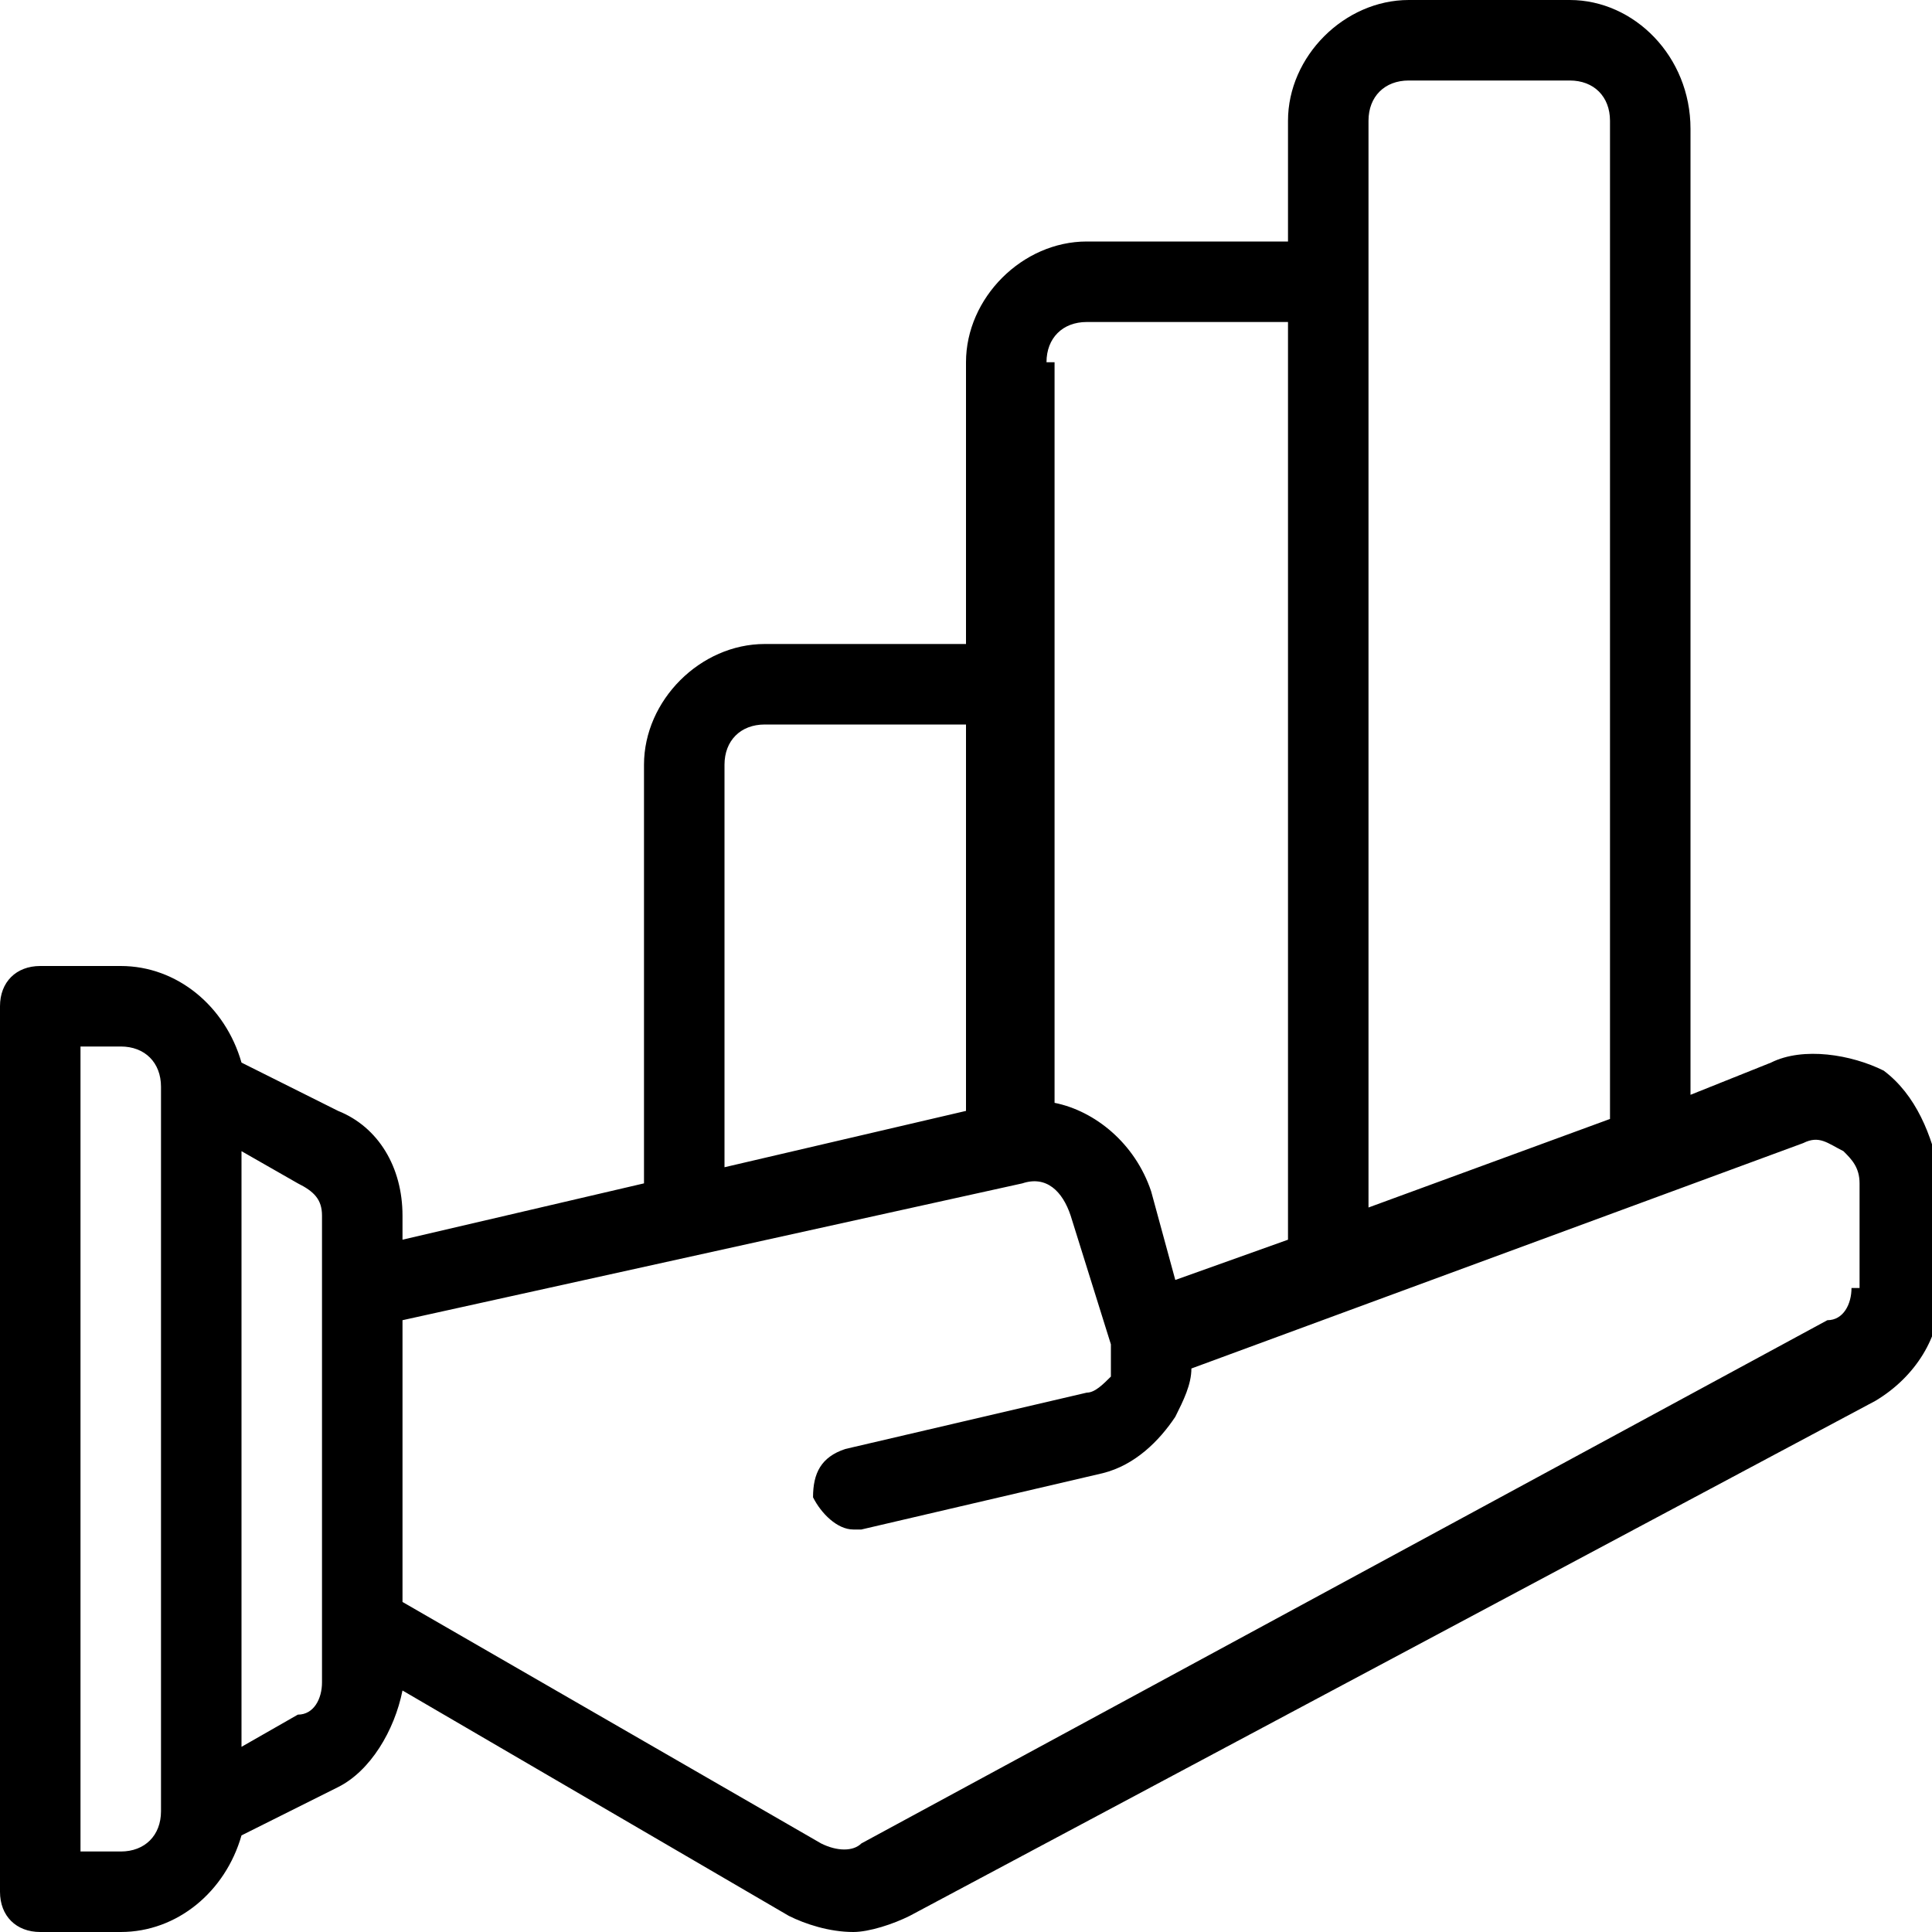 <svg xmlns="http://www.w3.org/2000/svg" width="75" height="75" viewBox="0 0 75 75" fill="none"><g id="marketing-hand-give-bar-chart-statistic-svgrepo-com 1" clip-path="url(#clip0_14_53)"><path id="Vector" d="M73.125 41.562C71.875 40.938 70 40.625 68.75 41.25L65.625 42.5V5C65.625 2.188 63.438 0 60.938 0H54.688C52.188 0 50 2.188 50 4.688V9.375H42.188C39.688 9.375 37.5 11.562 37.5 14.062V25H29.688C27.188 25 25 27.188 25 29.688V45.938L15.625 48.125V47.188C15.625 45.312 14.688 43.75 13.125 43.125L9.375 41.25C8.75 39.062 6.875 37.5 4.688 37.5H1.562C0.625 37.5 0 38.125 0 39.062V73.438C0 74.375 0.625 75 1.562 75H4.688C6.875 75 8.75 73.438 9.375 71.25L13.125 69.375C14.375 68.75 15.312 67.188 15.625 65.625L30.625 74.375C31.25 74.688 32.188 75 33.125 75C33.75 75 34.688 74.688 35.312 74.375L72.812 54.375C74.375 53.438 75.312 51.875 75.312 50.312V45.625C75 44.062 74.375 42.5 73.125 41.562ZM6.25 70.312C6.25 71.25 5.625 71.875 4.688 71.875H3.125V40.625H4.688C5.625 40.625 6.25 41.25 6.25 42.188V70.312ZM12.5 65.312C12.5 65.938 12.188 66.562 11.562 66.562L9.375 67.812V44.688L11.562 45.938C12.188 46.25 12.5 46.562 12.5 47.188V65.312ZM53.125 4.688C53.125 3.75 53.75 3.125 54.688 3.125H60.938C61.875 3.125 62.5 3.75 62.5 4.688V43.438L53.125 46.875V4.688ZM40.625 14.062C40.625 13.125 41.25 12.5 42.188 12.5H50V48.125L45.625 49.688L44.688 46.25C44.062 44.375 42.5 43.125 40.938 42.812V14.062H40.625ZM28.125 29.688C28.125 28.75 28.75 28.125 29.688 28.125H37.5V43.125L28.125 45.312V29.688ZM71.875 50C71.875 50.625 71.562 51.25 70.938 51.25L33.438 71.562C33.125 71.875 32.5 71.875 31.875 71.562L15.625 62.188V51.25L39.688 45.938C40.625 45.625 41.25 46.25 41.562 47.188L43.125 52.188C43.125 52.5 43.125 53.125 43.125 53.438C42.812 53.75 42.5 54.062 42.188 54.062L32.812 56.25C31.875 56.562 31.562 57.188 31.562 58.125C31.875 58.75 32.5 59.375 33.125 59.375H33.438L42.812 57.188C44.062 56.875 45 55.938 45.625 55C45.938 54.375 46.25 53.75 46.25 53.125L70 44.375C70.625 44.062 70.938 44.375 71.562 44.688C71.875 45 72.188 45.312 72.188 45.938V50H71.875Z" fill="#000000"></path></g><defs fill="#ffffff"><clipPath id="clip0_14_53" fill="#ffffff"><rect width="75" height="75" fill="#000000"></rect></clipPath></defs></svg>